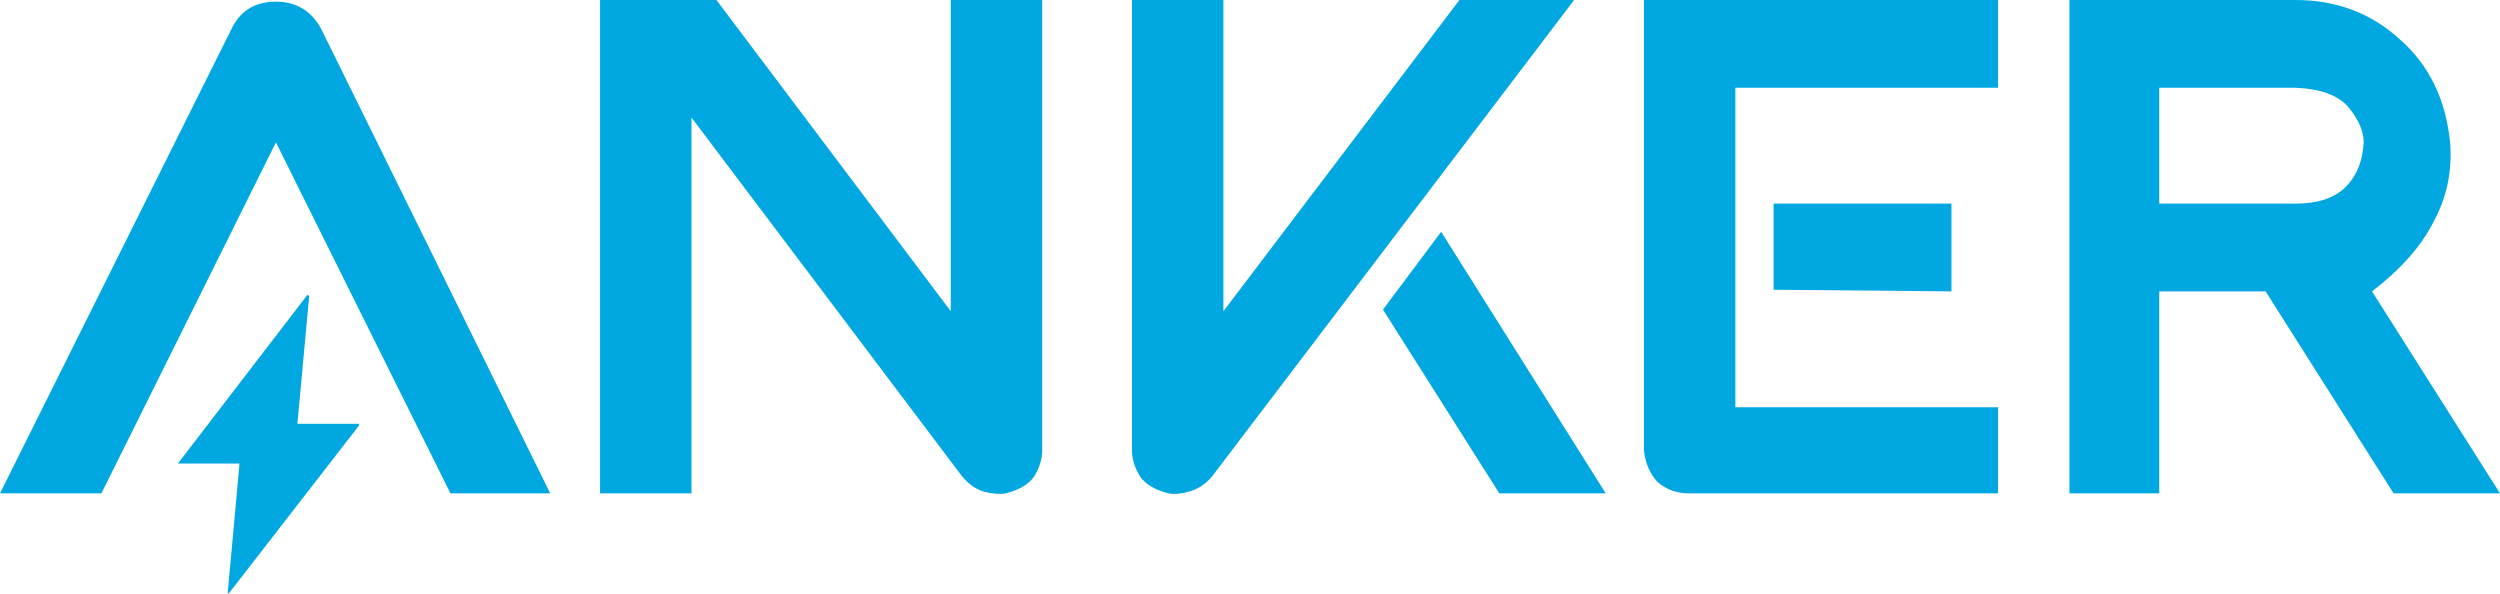 <svg xmlns="http://www.w3.org/2000/svg" width="139" height="33" viewBox="0 0 139 33" fill="none"><g clip-path="url(#clip0_325_631)"><path d="M131.884 16.201C133.486 14.973 134.625 13.685 135.303 12.335C136.043 10.985 136.351 9.512 136.227 7.916C135.981 5.523 135.057 3.621 133.455 2.209C131.853 0.736 129.912 0 127.632 0H115.063V27.431H120.054V16.201H125.969L133.085 27.431H139L131.884 16.201ZM131.422 7.916C131.36 9.021 130.99 9.88 130.312 10.494C129.696 11.046 128.803 11.322 127.632 11.322H120.054V4.879H127.632C129.049 4.94 130.035 5.308 130.59 5.983C131.144 6.658 131.422 7.303 131.422 7.916ZM76.894 17.213L83.363 27.431H89.278L80.128 12.887L76.894 17.213ZM87.522 0H81.145L68.021 17.305V0H62.938V25.038C62.938 25.529 63.092 26.02 63.4 26.511C63.708 26.94 64.232 27.247 64.971 27.431C65.279 27.492 65.649 27.462 66.081 27.339C66.573 27.216 67.005 26.94 67.374 26.511L87.522 0ZM98.612 16.109L108.501 16.201V11.322H98.612V16.109ZM111.089 0H91.404V25.038C91.465 25.713 91.712 26.296 92.143 26.787C92.636 27.216 93.221 27.431 93.899 27.431H111.089V22.644H96.487V4.879H111.089V0ZM52.864 0V17.305L39.833 0H33.364V27.431H38.447V6.536L53.511 26.511C53.881 26.94 54.282 27.216 54.713 27.339C55.206 27.462 55.606 27.492 55.914 27.431C56.654 27.247 57.177 26.94 57.485 26.511C57.793 26.02 57.947 25.529 57.947 25.038V0H52.864ZM12.939 1.473L0 27.431H5.638L15.342 7.916L25.046 27.431H30.591L17.837 1.565C17.283 0.583 16.451 0.092 15.342 0.092C14.233 0.092 13.432 0.552 12.939 1.473ZM19.87 23.565H16.543C16.543 23.565 16.543 23.534 16.543 23.473L17.19 16.477C17.128 16.416 17.098 16.385 17.098 16.385L9.889 25.774H9.981H13.309C13.309 25.835 13.309 25.866 13.309 25.866L12.662 32.954C12.662 33.015 12.692 33.015 12.754 32.954L19.963 23.657V23.565H19.87Z" fill="#00A7E1"></path></g><defs><clipPath id="clip0_325_631"><rect width="139" height="33" fill="white"></rect></clipPath></defs></svg>